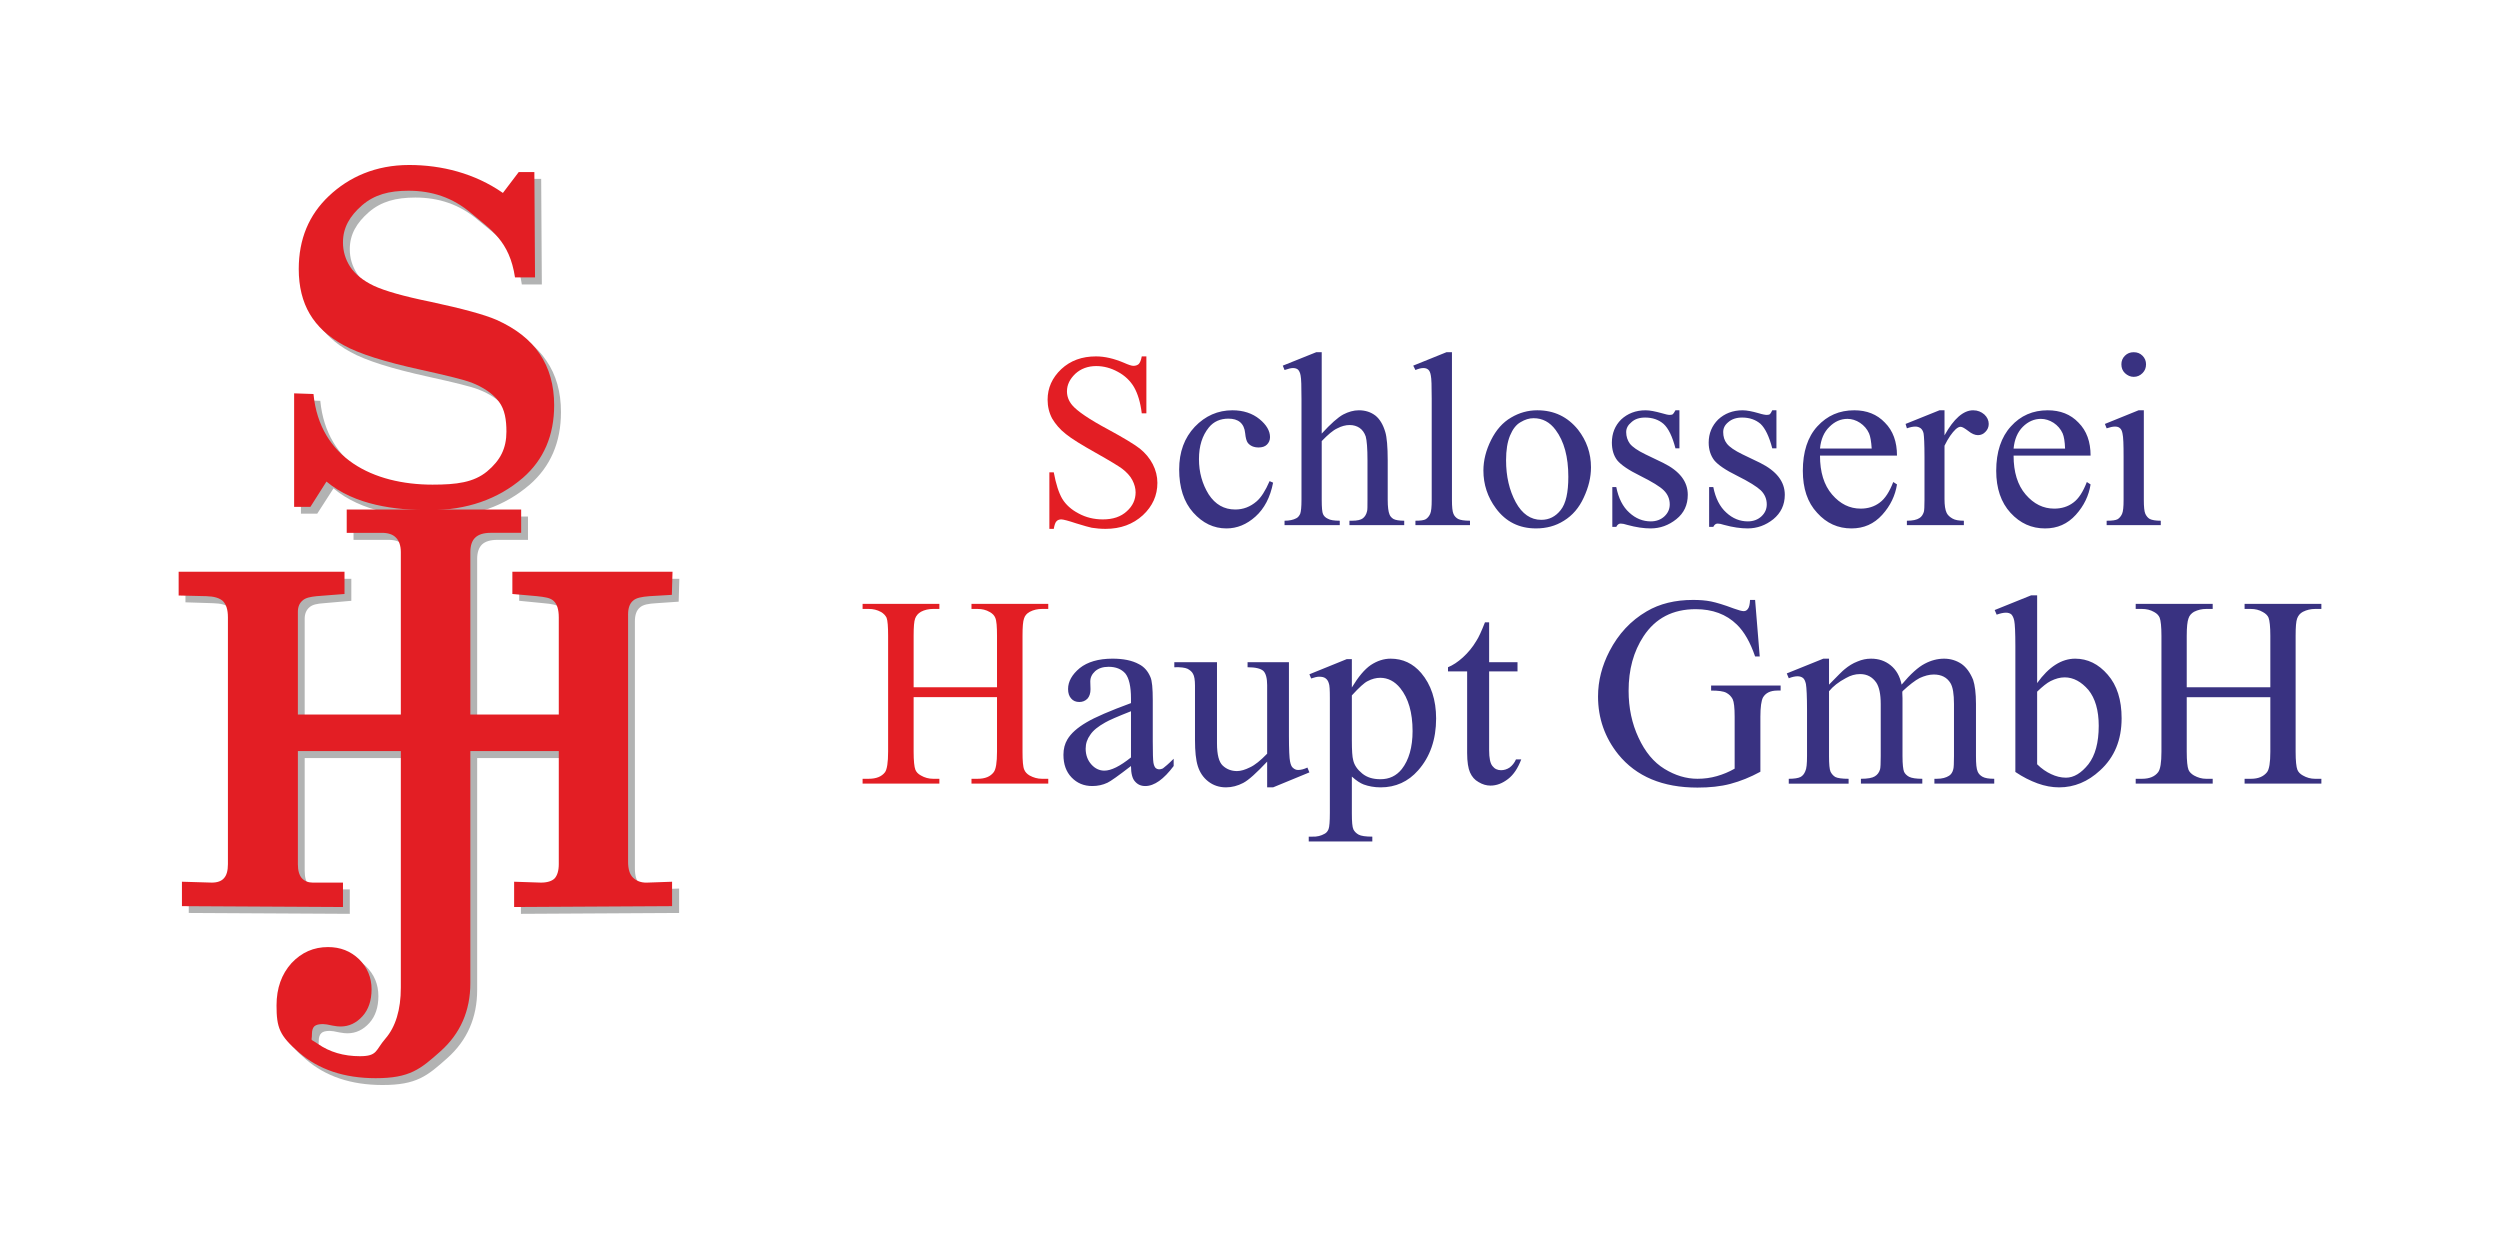 <?xml version="1.0" encoding="UTF-8"?>
<!DOCTYPE svg PUBLIC "-//W3C//DTD SVG 1.1//EN" "http://www.w3.org/Graphics/SVG/1.1/DTD/svg11.dtd">
<!-- Creator: CorelDRAW 2020 (64-Bit) -->
<svg xmlns="http://www.w3.org/2000/svg" xml:space="preserve" width="2500px" height="1250px" version="1.1" style="shape-rendering:geometricPrecision; text-rendering:geometricPrecision; image-rendering:optimizeQuality; fill-rule:evenodd; clip-rule:evenodd"
viewBox="0 0 113.64 56.82"
 xmlns:xlink="http://www.w3.org/1999/xlink"
 xmlns:xodm="http://www.corel.com/coreldraw/odm/2003">
 <defs>
  <style type="text/css">
   <![CDATA[
    .fil0 {fill:none}
    .fil1 {fill:#B2B3B3}
    .fil2 {fill:#E31E24}
    .fil3 {fill:#E31E24;fill-rule:nonzero}
    .fil4 {fill:#393281;fill-rule:nonzero}
   ]]>
  </style>
 </defs>
 <g id="Ebene_x0020_1">
  <g id="_2770944692096">
   <rect class="fil0" width="113.64" height="56.82"/>
   <g>
    <path class="fil1" d="M8.43 26.31l7.54 0 0 1 -1.26 0.11c-0.29,0.02 -0.51,0.06 -0.65,0.19 -0.14,0.12 -0.21,0.3 -0.21,0.51l0 4.67 11.86 0 0 -4.42c0,-0.35 -0.08,-0.6 -0.23,-0.74 -0.15,-0.14 -0.41,-0.18 -0.76,-0.21l-1.12 -0.11 0 -1 7.28 0 -0.03 1.04 -1.02 0.07c-0.35,0.02 -0.6,0.06 -0.75,0.2 -0.15,0.13 -0.22,0.34 -0.22,0.62l0 11.24c0,0.33 0.07,0.57 0.23,0.72 0.15,0.15 0.36,0.24 0.63,0.23l1.15 -0.04 0 1.11 -7.19 0.04 0 -1.15 1.22 0.04c0.29,0.01 0.5,-0.07 0.62,-0.19 0.13,-0.13 0.19,-0.35 0.19,-0.65l0 -5.13 -11.86 0 0 5.13c0,0.29 0.06,0.5 0.18,0.64 0.12,0.13 0.29,0.2 0.49,0.2l1.38 0 0 1.11 -7.32 -0.04 0 -1.11 1.36 0.04c0.25,0 0.44,-0.07 0.56,-0.2 0.11,-0.13 0.17,-0.34 0.17,-0.64l0 -11.22c0,-0.35 -0.08,-0.59 -0.23,-0.74 -0.16,-0.14 -0.4,-0.2 -0.75,-0.21l-1.26 -0.04 0 -1.07z"/>
    <path class="fil1" d="M16.07 23.48l7.93 0 0 1.06 -1.39 0c-0.32,0 -0.55,0.07 -0.7,0.21 -0.15,0.15 -0.22,0.37 -0.22,0.66l0 19.59c0,1.25 -0.45,2.29 -1.36,3.1 -0.91,0.81 -1.39,1.22 -2.94,1.22 -1.43,0 -2.59,-0.39 -3.49,-1.17 -0.89,-0.77 -1.02,-1.13 -1.02,-2.14 0,-0.78 0.23,-1.42 0.68,-1.91 0.46,-0.5 1.01,-0.74 1.66,-0.74 0.56,0 1.03,0.18 1.41,0.56 0.38,0.37 0.57,0.82 0.57,1.36 0,0.51 -0.14,0.92 -0.41,1.22 -0.28,0.31 -0.61,0.47 -1,0.47 -0.08,0 -0.21,-0.01 -0.36,-0.04 -0.21,-0.05 -0.36,-0.07 -0.44,-0.07 -0.18,0 -0.31,0.03 -0.38,0.1 -0.08,0.07 -0.12,0.19 -0.12,0.34 0,0.39 -0.12,0.19 0.28,0.47 0.52,0.36 1.16,0.55 1.9,0.55 0.81,0 0.7,-0.27 1.16,-0.8 0.47,-0.53 0.7,-1.31 0.7,-2.32l0 -19.79c0,-0.3 -0.08,-0.52 -0.22,-0.66 -0.14,-0.14 -0.36,-0.21 -0.64,-0.21l-1.6 0 0 -1.06z"/>
    <path class="fil1" d="M23.17 9.08l0.72 -0.95 0.71 0 0.03 4.8 -0.91 0c-0.24,-1.67 -1.1,-2.18 -1.97,-2.91 -0.86,-0.74 -1.82,-1.04 -2.87,-1.04 -0.89,0 -1.55,0.18 -2.11,0.66 -0.56,0.49 -0.87,1.01 -0.87,1.69 0,0.4 0.11,0.77 0.33,1.11 0.22,0.33 0.58,0.62 1.07,0.86 0.49,0.23 1.36,0.48 2.59,0.74 1.44,0.3 2.44,0.57 2.99,0.81 0.87,0.39 1.53,0.9 1.96,1.55 0.44,0.64 0.66,1.42 0.66,2.33 0,1.38 -0.48,2.48 -1.42,3.3 -1.14,0.98 -2.55,1.48 -4.24,1.48 -1.55,0 -3.4,-0.23 -4.68,-1.31l-0.74 1.15 -0.74 0 0 -5.16 0.88 0.03c0.28,2.92 2.73,4.12 5.42,4.12 1.1,0 1.86,-0.1 2.47,-0.6 0.61,-0.51 0.88,-1.05 0.88,-1.8 0,-0.53 -0.07,-1.01 -0.34,-1.37 -0.27,-0.36 -0.68,-0.65 -1.25,-0.87 -0.3,-0.12 -1.07,-0.31 -2.29,-0.58 -1.64,-0.36 -2.82,-0.73 -3.52,-1.12 -0.7,-0.38 -1.21,-0.86 -1.54,-1.42 -0.33,-0.55 -0.49,-1.24 -0.49,-2.04 0,-1.36 0.45,-2.46 1.36,-3.32 0.91,-0.85 2.13,-1.41 3.66,-1.41 1.47,0 2.97,0.38 4.25,1.27z"/>
    <path class="fil2" d="M8.12 25.99l7.54 0 0 1.01 -1.27 0.1c-0.28,0.03 -0.5,0.07 -0.64,0.2 -0.14,0.12 -0.21,0.29 -0.21,0.51l0 4.67 11.86 0 0 -4.42c0,-0.36 -0.08,-0.6 -0.23,-0.74 -0.15,-0.15 -0.41,-0.18 -0.76,-0.22l-1.12 -0.1 0 -1.01 7.28 0 -0.03 1.05 -1.02 0.06c-0.35,0.03 -0.6,0.07 -0.75,0.21 -0.15,0.13 -0.22,0.34 -0.22,0.62l0 11.24c0,0.33 0.07,0.57 0.22,0.72 0.15,0.15 0.37,0.24 0.64,0.23l1.14 -0.04 0 1.11 -7.18 0.04 0 -1.15 1.22 0.04c0.29,0 0.5,-0.07 0.62,-0.19 0.12,-0.13 0.19,-0.35 0.19,-0.65l0 -5.14 -11.86 0 0 5.14c0,0.29 0.06,0.5 0.18,0.64 0.12,0.13 0.29,0.2 0.49,0.2l1.38 0 0 1.11 -7.32 -0.04 0 -1.11 1.36 0.04c0.25,0 0.44,-0.07 0.55,-0.2 0.12,-0.13 0.18,-0.34 0.18,-0.64l0 -11.22c0,-0.35 -0.08,-0.59 -0.23,-0.74 -0.16,-0.14 -0.4,-0.21 -0.75,-0.22l-1.26 -0.03 0 -1.08z"/>
    <path class="fil2" d="M15.76 23.16l7.93 0 0 1.06 -1.39 0c-0.32,0 -0.56,0.08 -0.7,0.22 -0.15,0.14 -0.22,0.37 -0.22,0.66l0 19.59c0,1.25 -0.45,2.29 -1.36,3.1 -0.91,0.81 -1.39,1.22 -2.94,1.22 -1.43,0 -2.59,-0.39 -3.49,-1.17 -0.89,-0.77 -1.02,-1.13 -1.02,-2.14 0,-0.78 0.23,-1.42 0.68,-1.92 0.46,-0.49 1.01,-0.73 1.66,-0.73 0.56,0 1.02,0.18 1.41,0.55 0.38,0.38 0.57,0.83 0.57,1.37 0,0.51 -0.14,0.92 -0.41,1.22 -0.28,0.31 -0.61,0.47 -1,0.47 -0.09,0 -0.21,-0.01 -0.36,-0.04 -0.21,-0.05 -0.36,-0.07 -0.44,-0.07 -0.18,0 -0.31,0.03 -0.39,0.1 -0.07,0.07 -0.11,0.18 -0.11,0.34 0,0.39 -0.12,0.19 0.27,0.46 0.53,0.37 1.17,0.56 1.91,0.56 0.81,0 0.7,-0.27 1.16,-0.8 0.46,-0.53 0.7,-1.31 0.7,-2.32l0 -19.79c0,-0.3 -0.08,-0.52 -0.22,-0.66 -0.14,-0.15 -0.36,-0.22 -0.64,-0.22l-1.6 0 0 -1.06z"/>
    <path class="fil2" d="M22.86 8.77l0.72 -0.95 0.71 0 0.03 4.79 -0.91 0c-0.25,-1.66 -1.1,-2.17 -1.97,-2.9 -0.86,-0.74 -1.82,-1.04 -2.87,-1.04 -0.89,0 -1.55,0.18 -2.11,0.66 -0.56,0.49 -0.87,1.01 -0.87,1.69 0,0.4 0.11,0.77 0.33,1.11 0.22,0.33 0.57,0.62 1.07,0.86 0.49,0.23 1.36,0.48 2.59,0.73 1.44,0.31 2.44,0.58 2.99,0.82 0.87,0.39 1.53,0.9 1.96,1.54 0.44,0.65 0.66,1.43 0.66,2.34 0,1.38 -0.48,2.48 -1.42,3.3 -1.14,0.98 -2.56,1.47 -4.24,1.47 -1.55,0 -3.4,-0.22 -4.69,-1.3l-0.73 1.15 -0.74 0 0 -5.16 0.88 0.03c0.28,2.92 2.72,4.12 5.41,4.12 1.1,0 1.87,-0.1 2.48,-0.6 0.61,-0.51 0.88,-1.05 0.88,-1.81 0,-0.53 -0.07,-1 -0.34,-1.36 -0.27,-0.36 -0.69,-0.65 -1.25,-0.87 -0.31,-0.12 -1.07,-0.31 -2.29,-0.58 -1.65,-0.36 -2.82,-0.73 -3.52,-1.12 -0.7,-0.38 -1.21,-0.86 -1.54,-1.42 -0.33,-0.56 -0.5,-1.24 -0.5,-2.04 0,-1.36 0.46,-2.46 1.37,-3.32 0.91,-0.86 2.12,-1.41 3.65,-1.41 1.48,0 2.98,0.38 4.26,1.27z"/>
    <path class="fil3" d="M52.11 16.2l0 2.59 -0.21 0c-0.06,-0.5 -0.18,-0.89 -0.35,-1.19 -0.17,-0.29 -0.42,-0.53 -0.74,-0.7 -0.31,-0.17 -0.64,-0.26 -0.98,-0.26 -0.38,0 -0.7,0.12 -0.95,0.35 -0.25,0.24 -0.38,0.5 -0.38,0.8 0,0.23 0.08,0.44 0.24,0.63 0.23,0.27 0.77,0.64 1.63,1.1 0.7,0.38 1.18,0.67 1.44,0.87 0.25,0.2 0.45,0.44 0.59,0.71 0.14,0.27 0.21,0.56 0.21,0.85 0,0.57 -0.22,1.06 -0.66,1.47 -0.45,0.41 -1.01,0.62 -1.7,0.62 -0.22,0 -0.43,-0.02 -0.62,-0.05 -0.11,-0.02 -0.35,-0.09 -0.71,-0.2 -0.36,-0.12 -0.59,-0.18 -0.68,-0.18 -0.09,0 -0.17,0.03 -0.22,0.09 -0.05,0.05 -0.09,0.17 -0.12,0.34l-0.2 0 0 -2.57 0.2 0c0.1,0.54 0.23,0.94 0.39,1.21 0.16,0.26 0.41,0.49 0.74,0.66 0.33,0.18 0.7,0.27 1.1,0.27 0.46,0 0.82,-0.12 1.09,-0.37 0.27,-0.24 0.4,-0.53 0.4,-0.86 0,-0.18 -0.05,-0.37 -0.15,-0.56 -0.1,-0.19 -0.26,-0.36 -0.47,-0.52 -0.15,-0.11 -0.54,-0.35 -1.18,-0.71 -0.64,-0.36 -1.1,-0.64 -1.37,-0.86 -0.27,-0.21 -0.47,-0.45 -0.62,-0.7 -0.14,-0.26 -0.21,-0.55 -0.21,-0.86 0,-0.54 0.21,-1 0.62,-1.39 0.42,-0.39 0.94,-0.58 1.58,-0.58 0.4,0 0.82,0.1 1.27,0.29 0.2,0.09 0.35,0.14 0.43,0.14 0.1,0 0.18,-0.03 0.24,-0.08 0.06,-0.06 0.11,-0.18 0.14,-0.35l0.21 0z"/>
    <path class="fil4" d="M57.87 21.94c-0.13,0.67 -0.4,1.18 -0.8,1.54 -0.4,0.36 -0.84,0.54 -1.32,0.54 -0.58,0 -1.08,-0.24 -1.51,-0.72 -0.43,-0.48 -0.64,-1.14 -0.64,-1.96 0,-0.8 0.24,-1.44 0.71,-1.94 0.48,-0.5 1.05,-0.75 1.71,-0.75 0.5,0 0.91,0.14 1.23,0.4 0.32,0.26 0.48,0.54 0.48,0.82 0,0.14 -0.05,0.25 -0.14,0.34 -0.09,0.09 -0.22,0.13 -0.38,0.13 -0.21,0 -0.38,-0.07 -0.49,-0.21 -0.06,-0.08 -0.1,-0.23 -0.12,-0.44 -0.02,-0.22 -0.1,-0.39 -0.23,-0.5 -0.13,-0.11 -0.31,-0.16 -0.53,-0.16 -0.37,0 -0.67,0.13 -0.89,0.4 -0.3,0.37 -0.45,0.84 -0.45,1.44 0,0.6 0.15,1.13 0.44,1.6 0.3,0.46 0.7,0.69 1.21,0.69 0.36,0 0.68,-0.12 0.97,-0.37 0.2,-0.17 0.4,-0.48 0.59,-0.92l0.16 0.07zm2.21 -5.93l0 3.7c0.41,-0.45 0.74,-0.74 0.98,-0.87 0.23,-0.12 0.47,-0.19 0.71,-0.19 0.29,0 0.54,0.08 0.75,0.24 0.2,0.16 0.35,0.41 0.45,0.75 0.07,0.23 0.11,0.67 0.11,1.29l0 1.79c0,0.32 0.03,0.54 0.08,0.66 0.03,0.09 0.1,0.16 0.18,0.21 0.09,0.05 0.26,0.08 0.49,0.08l0 0.2 -2.49 0 0 -0.2 0.12 0c0.24,0 0.4,-0.04 0.49,-0.11 0.09,-0.07 0.16,-0.18 0.19,-0.32 0.02,-0.05 0.02,-0.23 0.02,-0.52l0 -1.79c0,-0.55 -0.03,-0.91 -0.08,-1.09 -0.06,-0.17 -0.15,-0.3 -0.28,-0.39 -0.12,-0.08 -0.27,-0.13 -0.45,-0.13 -0.18,0 -0.37,0.05 -0.56,0.15 -0.2,0.09 -0.43,0.29 -0.71,0.58l0 2.67c0,0.35 0.02,0.57 0.06,0.65 0.04,0.09 0.11,0.16 0.22,0.21 0.1,0.06 0.28,0.09 0.54,0.09l0 0.2 -2.51 0 0 -0.2c0.22,0 0.4,-0.04 0.53,-0.11 0.07,-0.03 0.13,-0.1 0.18,-0.2 0.04,-0.11 0.06,-0.32 0.06,-0.64l0 -4.58c0,-0.58 -0.01,-0.93 -0.04,-1.07 -0.02,-0.13 -0.07,-0.22 -0.12,-0.27 -0.06,-0.05 -0.14,-0.07 -0.23,-0.07 -0.08,0 -0.21,0.03 -0.38,0.09l-0.08 -0.2 1.52 -0.61 0.25 0zm5.92 0l0 6.71c0,0.32 0.02,0.53 0.07,0.64 0.04,0.1 0.12,0.18 0.21,0.23 0.1,0.05 0.28,0.08 0.54,0.08l0 0.2 -2.48 0 0 -0.2c0.23,0 0.39,-0.02 0.47,-0.07 0.08,-0.05 0.15,-0.13 0.2,-0.24 0.05,-0.11 0.07,-0.32 0.07,-0.64l0 -4.6c0,-0.57 -0.01,-0.92 -0.04,-1.05 -0.02,-0.13 -0.06,-0.22 -0.12,-0.27 -0.06,-0.05 -0.13,-0.07 -0.22,-0.07 -0.1,0 -0.22,0.03 -0.36,0.09l-0.1 -0.2 1.51 -0.61 0.25 0zm3.88 2.64c0.77,0 1.38,0.3 1.85,0.88 0.39,0.5 0.59,1.07 0.59,1.71 0,0.46 -0.11,0.91 -0.33,1.38 -0.21,0.46 -0.51,0.81 -0.9,1.05 -0.38,0.24 -0.8,0.35 -1.27,0.35 -0.76,0 -1.37,-0.3 -1.82,-0.91 -0.38,-0.51 -0.57,-1.09 -0.57,-1.72 0,-0.47 0.12,-0.93 0.35,-1.39 0.23,-0.46 0.53,-0.8 0.91,-1.02 0.37,-0.22 0.77,-0.33 1.19,-0.33zm-0.17 0.36c-0.2,0 -0.39,0.06 -0.59,0.18 -0.2,0.11 -0.36,0.32 -0.48,0.61 -0.12,0.29 -0.18,0.66 -0.18,1.12 0,0.74 0.15,1.37 0.44,1.91 0.29,0.53 0.68,0.8 1.16,0.8 0.36,0 0.65,-0.15 0.88,-0.44 0.24,-0.3 0.35,-0.8 0.35,-1.52 0,-0.9 -0.19,-1.61 -0.58,-2.13 -0.26,-0.35 -0.59,-0.53 -1,-0.53zm6.63 -0.36l0 1.73 -0.18 0c-0.14,-0.54 -0.32,-0.91 -0.54,-1.11 -0.22,-0.19 -0.5,-0.29 -0.84,-0.29 -0.26,0 -0.47,0.07 -0.62,0.21 -0.16,0.13 -0.24,0.28 -0.24,0.45 0,0.2 0.06,0.38 0.17,0.53 0.12,0.15 0.35,0.31 0.7,0.48l0.81 0.39c0.75,0.37 1.12,0.85 1.12,1.45 0,0.46 -0.17,0.83 -0.52,1.11 -0.35,0.28 -0.74,0.42 -1.17,0.42 -0.31,0 -0.66,-0.05 -1.06,-0.16 -0.12,-0.04 -0.22,-0.06 -0.3,-0.06 -0.09,0 -0.15,0.05 -0.2,0.15l-0.18 0 0 -1.81 0.18 0c0.1,0.51 0.3,0.9 0.59,1.16 0.29,0.27 0.62,0.4 0.98,0.4 0.25,0 0.46,-0.08 0.62,-0.23 0.16,-0.15 0.24,-0.33 0.24,-0.54 0,-0.25 -0.09,-0.46 -0.27,-0.64 -0.17,-0.17 -0.53,-0.39 -1.07,-0.66 -0.53,-0.26 -0.88,-0.5 -1.05,-0.71 -0.16,-0.21 -0.24,-0.48 -0.24,-0.8 0,-0.42 0.14,-0.77 0.42,-1.05 0.29,-0.27 0.66,-0.42 1.11,-0.42 0.2,0 0.44,0.05 0.73,0.13 0.19,0.06 0.31,0.08 0.37,0.08 0.06,0 0.11,-0.01 0.14,-0.03 0.03,-0.03 0.07,-0.09 0.12,-0.18l0.18 0zm4.41 0l0 1.73 -0.19 0c-0.14,-0.54 -0.32,-0.91 -0.53,-1.11 -0.22,-0.19 -0.5,-0.29 -0.84,-0.29 -0.26,0 -0.47,0.07 -0.63,0.21 -0.16,0.13 -0.23,0.28 -0.23,0.45 0,0.2 0.05,0.38 0.17,0.53 0.12,0.15 0.35,0.31 0.7,0.48l0.81 0.39c0.74,0.37 1.12,0.85 1.12,1.45 0,0.46 -0.18,0.83 -0.52,1.11 -0.35,0.28 -0.74,0.42 -1.17,0.42 -0.31,0 -0.67,-0.05 -1.07,-0.16 -0.12,-0.04 -0.22,-0.06 -0.29,-0.06 -0.09,0 -0.15,0.05 -0.2,0.15l-0.19 0 0 -1.81 0.19 0c0.1,0.51 0.3,0.9 0.59,1.16 0.29,0.27 0.62,0.4 0.98,0.4 0.25,0 0.46,-0.08 0.62,-0.23 0.16,-0.15 0.24,-0.33 0.24,-0.54 0,-0.25 -0.09,-0.46 -0.27,-0.64 -0.18,-0.17 -0.53,-0.39 -1.07,-0.66 -0.53,-0.26 -0.88,-0.5 -1.05,-0.71 -0.16,-0.21 -0.25,-0.48 -0.25,-0.8 0,-0.42 0.15,-0.77 0.43,-1.05 0.29,-0.27 0.66,-0.42 1.11,-0.42 0.2,0 0.44,0.05 0.72,0.13 0.19,0.06 0.32,0.08 0.38,0.08 0.06,0 0.1,-0.01 0.14,-0.03 0.03,-0.03 0.07,-0.09 0.11,-0.18l0.19 0zm1.98 2.06c0,0.75 0.18,1.34 0.55,1.77 0.37,0.43 0.8,0.64 1.3,0.64 0.33,0 0.62,-0.09 0.86,-0.27 0.25,-0.18 0.45,-0.5 0.62,-0.94l0.17 0.11c-0.08,0.51 -0.3,0.97 -0.67,1.38 -0.38,0.42 -0.84,0.62 -1.4,0.62 -0.61,0 -1.13,-0.23 -1.56,-0.71 -0.44,-0.47 -0.65,-1.11 -0.65,-1.91 0,-0.86 0.22,-1.54 0.66,-2.02 0.45,-0.49 1,-0.73 1.68,-0.73 0.56,0 1.03,0.18 1.39,0.56 0.37,0.37 0.55,0.87 0.55,1.5l-3.5 0zm0 -0.32l2.35 0c-0.02,-0.32 -0.06,-0.55 -0.12,-0.69 -0.09,-0.2 -0.23,-0.36 -0.41,-0.48 -0.18,-0.12 -0.38,-0.18 -0.57,-0.18 -0.31,0 -0.58,0.12 -0.82,0.36 -0.25,0.24 -0.39,0.57 -0.43,0.99zm5.66 -1.74l0 1.14c0.42,-0.76 0.86,-1.14 1.3,-1.14 0.21,0 0.37,0.07 0.51,0.19 0.13,0.12 0.2,0.27 0.2,0.43 0,0.14 -0.05,0.26 -0.15,0.36 -0.09,0.1 -0.21,0.15 -0.34,0.15 -0.13,0 -0.28,-0.06 -0.44,-0.19 -0.16,-0.12 -0.27,-0.19 -0.35,-0.19 -0.07,0 -0.14,0.04 -0.22,0.11 -0.16,0.15 -0.34,0.4 -0.51,0.75l0 2.43c0,0.27 0.03,0.49 0.1,0.63 0.05,0.1 0.14,0.18 0.26,0.25 0.12,0.07 0.29,0.1 0.52,0.1l0 0.2 -2.59 0 0 -0.2c0.26,0 0.45,-0.04 0.57,-0.12 0.1,-0.06 0.16,-0.16 0.2,-0.28 0.02,-0.07 0.03,-0.25 0.03,-0.54l0 -1.96c0,-0.59 -0.02,-0.94 -0.04,-1.06 -0.02,-0.11 -0.07,-0.19 -0.13,-0.24 -0.07,-0.05 -0.15,-0.08 -0.24,-0.08 -0.12,0 -0.25,0.03 -0.39,0.08l-0.06 -0.2 1.54 -0.62 0.23 0zm3.14 2.06c0,0.75 0.18,1.34 0.55,1.77 0.37,0.43 0.8,0.64 1.3,0.64 0.33,0 0.62,-0.09 0.86,-0.27 0.25,-0.18 0.45,-0.5 0.62,-0.94l0.17 0.11c-0.08,0.51 -0.3,0.97 -0.67,1.38 -0.38,0.42 -0.84,0.62 -1.4,0.62 -0.61,0 -1.13,-0.23 -1.57,-0.71 -0.43,-0.47 -0.65,-1.11 -0.65,-1.91 0,-0.86 0.23,-1.54 0.67,-2.02 0.44,-0.49 1,-0.73 1.67,-0.73 0.57,0 1.04,0.18 1.4,0.56 0.37,0.37 0.55,0.87 0.55,1.5l-3.5 0zm0 -0.32l2.34 0c-0.01,-0.32 -0.05,-0.55 -0.11,-0.69 -0.09,-0.2 -0.23,-0.36 -0.41,-0.48 -0.19,-0.12 -0.38,-0.18 -0.58,-0.18 -0.3,0 -0.58,0.12 -0.82,0.36 -0.24,0.24 -0.38,0.57 -0.42,0.99zm5.46 -4.38c0.16,0 0.29,0.05 0.4,0.16 0.11,0.11 0.16,0.24 0.16,0.39 0,0.16 -0.05,0.29 -0.16,0.4 -0.11,0.11 -0.24,0.17 -0.4,0.17 -0.15,0 -0.28,-0.06 -0.4,-0.17 -0.11,-0.11 -0.16,-0.24 -0.16,-0.4 0,-0.15 0.05,-0.28 0.16,-0.39 0.11,-0.11 0.24,-0.16 0.4,-0.16zm0.46 2.64l0 4.07c0,0.32 0.02,0.53 0.07,0.64 0.05,0.1 0.11,0.18 0.2,0.23 0.1,0.05 0.26,0.08 0.5,0.08l0 0.2 -2.46 0 0 -0.2c0.25,0 0.41,-0.02 0.5,-0.07 0.08,-0.05 0.15,-0.13 0.2,-0.24 0.05,-0.11 0.07,-0.32 0.07,-0.64l0 -1.95c0,-0.55 -0.01,-0.9 -0.05,-1.07 -0.02,-0.11 -0.06,-0.2 -0.12,-0.24 -0.05,-0.05 -0.13,-0.07 -0.22,-0.07 -0.11,0 -0.23,0.03 -0.38,0.08l-0.08 -0.2 1.53 -0.62 0.24 0z"/>
    <path class="fil3" d="M41.53 31.24l3.79 0 0 -2.34c0,-0.41 -0.02,-0.69 -0.08,-0.82 -0.04,-0.1 -0.12,-0.19 -0.25,-0.26 -0.17,-0.1 -0.35,-0.14 -0.55,-0.14l-0.28 0 0 -0.23 3.49 0 0 0.23 -0.29 0c-0.19,0 -0.38,0.04 -0.55,0.13 -0.13,0.07 -0.22,0.17 -0.26,0.3 -0.05,0.13 -0.07,0.39 -0.07,0.79l0 5.27c0,0.42 0.02,0.69 0.08,0.82 0.04,0.1 0.12,0.19 0.24,0.26 0.18,0.1 0.37,0.15 0.56,0.15l0.29 0 0 0.22 -3.49 0 0 -0.22 0.28 0c0.34,0 0.58,-0.1 0.73,-0.3 0.1,-0.13 0.15,-0.44 0.15,-0.93l0 -2.48 -3.79 0 0 2.48c0,0.42 0.03,0.69 0.08,0.82 0.04,0.1 0.12,0.19 0.25,0.26 0.17,0.1 0.36,0.15 0.55,0.15l0.29 0 0 0.22 -3.49 0 0 -0.22 0.28 0c0.34,0 0.59,-0.1 0.74,-0.3 0.09,-0.13 0.14,-0.44 0.14,-0.93l0 -5.27c0,-0.41 -0.02,-0.69 -0.07,-0.82 -0.05,-0.1 -0.13,-0.19 -0.25,-0.26 -0.18,-0.1 -0.36,-0.14 -0.56,-0.14l-0.28 0 0 -0.23 3.49 0 0 0.23 -0.29 0c-0.19,0 -0.38,0.04 -0.55,0.13 -0.12,0.07 -0.21,0.17 -0.26,0.3 -0.05,0.13 -0.07,0.39 -0.07,0.79l0 2.34z"/>
    <path class="fil4" d="M51.41 34.82c-0.57,0.44 -0.92,0.69 -1.07,0.76 -0.21,0.1 -0.44,0.15 -0.69,0.15 -0.38,0 -0.69,-0.13 -0.94,-0.39 -0.25,-0.26 -0.37,-0.6 -0.37,-1.03 0,-0.27 0.06,-0.5 0.18,-0.7 0.16,-0.27 0.45,-0.53 0.86,-0.77 0.4,-0.24 1.08,-0.53 2.03,-0.88l0 -0.21c0,-0.55 -0.09,-0.93 -0.26,-1.14 -0.18,-0.2 -0.43,-0.3 -0.76,-0.3 -0.26,0 -0.46,0.07 -0.61,0.2 -0.15,0.14 -0.22,0.29 -0.22,0.47l0.01 0.35c0,0.19 -0.05,0.33 -0.14,0.43 -0.1,0.1 -0.22,0.15 -0.37,0.15 -0.15,0 -0.28,-0.05 -0.37,-0.16 -0.09,-0.1 -0.14,-0.24 -0.14,-0.43 0,-0.34 0.18,-0.66 0.53,-0.95 0.35,-0.28 0.85,-0.43 1.49,-0.43 0.49,0 0.89,0.08 1.2,0.25 0.24,0.12 0.41,0.32 0.52,0.58 0.08,0.17 0.11,0.53 0.11,1.06l0 1.87c0,0.53 0.01,0.85 0.03,0.97 0.02,0.12 0.06,0.2 0.1,0.24 0.05,0.04 0.1,0.06 0.16,0.06 0.07,0 0.12,-0.02 0.17,-0.04 0.08,-0.06 0.25,-0.2 0.49,-0.44l0 0.33c-0.45,0.6 -0.88,0.91 -1.29,0.91 -0.2,0 -0.35,-0.07 -0.47,-0.21 -0.12,-0.13 -0.18,-0.37 -0.18,-0.7zm0 -0.39l0 -2.1c-0.61,0.24 -1,0.41 -1.17,0.51 -0.32,0.18 -0.55,0.36 -0.68,0.56 -0.14,0.19 -0.21,0.4 -0.21,0.63 0,0.29 0.09,0.53 0.26,0.72 0.17,0.19 0.37,0.28 0.59,0.28 0.31,0 0.71,-0.2 1.21,-0.6zm7.18 -4.33l0 3.34c0,0.64 0.02,1.03 0.05,1.17 0.03,0.15 0.07,0.25 0.14,0.3 0.07,0.06 0.14,0.09 0.23,0.09 0.13,0 0.27,-0.04 0.42,-0.11l0.09 0.22 -1.65 0.68 -0.27 0 0 -1.17c-0.48,0.51 -0.84,0.84 -1.09,0.97 -0.25,0.13 -0.51,0.2 -0.78,0.2 -0.31,0 -0.58,-0.09 -0.81,-0.27 -0.23,-0.18 -0.38,-0.41 -0.47,-0.69 -0.09,-0.28 -0.13,-0.68 -0.13,-1.19l0 -2.47c0,-0.26 -0.03,-0.44 -0.09,-0.54 -0.05,-0.1 -0.14,-0.17 -0.25,-0.23 -0.11,-0.05 -0.31,-0.08 -0.6,-0.07l0 -0.23 1.94 0 0 3.69c0,0.52 0.09,0.85 0.26,1.01 0.18,0.17 0.4,0.25 0.65,0.25 0.17,0 0.37,-0.06 0.59,-0.17 0.22,-0.1 0.48,-0.31 0.78,-0.62l0 -3.12c0,-0.31 -0.06,-0.53 -0.17,-0.64 -0.12,-0.11 -0.36,-0.17 -0.72,-0.17l0 -0.23 1.88 0zm0.93 0.55l1.7 -0.69 0.23 0 0 1.29c0.29,-0.48 0.57,-0.82 0.86,-1.02 0.29,-0.19 0.59,-0.29 0.9,-0.29 0.56,0 1.02,0.22 1.39,0.65 0.45,0.53 0.68,1.22 0.68,2.07 0,0.95 -0.27,1.74 -0.82,2.36 -0.45,0.51 -1.02,0.77 -1.7,0.77 -0.29,0 -0.55,-0.05 -0.77,-0.13 -0.16,-0.06 -0.34,-0.18 -0.54,-0.36l0 1.68c0,0.38 0.02,0.61 0.07,0.72 0.05,0.1 0.13,0.18 0.24,0.24 0.11,0.06 0.32,0.09 0.62,0.09l0 0.22 -2.89 0 0 -0.22 0.16 0c0.22,0.01 0.4,-0.04 0.56,-0.13 0.08,-0.04 0.14,-0.11 0.18,-0.21 0.04,-0.1 0.06,-0.35 0.06,-0.75l0 -5.21c0,-0.36 -0.01,-0.59 -0.05,-0.68 -0.03,-0.1 -0.08,-0.17 -0.15,-0.22 -0.07,-0.05 -0.16,-0.07 -0.29,-0.07 -0.09,0 -0.21,0.03 -0.36,0.08l-0.08 -0.19zm1.93 0.96l0 2.06c0,0.44 0.02,0.74 0.06,0.88 0.05,0.23 0.19,0.43 0.41,0.61 0.22,0.18 0.49,0.26 0.83,0.26 0.4,0 0.72,-0.15 0.97,-0.46 0.32,-0.41 0.49,-0.99 0.49,-1.73 0,-0.84 -0.19,-1.49 -0.56,-1.95 -0.25,-0.31 -0.56,-0.47 -0.91,-0.47 -0.19,0 -0.38,0.05 -0.57,0.15 -0.15,0.07 -0.39,0.29 -0.72,0.65zm6.24 -3.32l0 1.81 1.29 0 0 0.42 -1.29 0 0 3.58c0,0.36 0.05,0.6 0.15,0.72 0.1,0.13 0.23,0.19 0.39,0.19 0.14,0 0.27,-0.04 0.39,-0.12 0.12,-0.09 0.22,-0.21 0.29,-0.37l0.24 0c-0.15,0.39 -0.34,0.69 -0.6,0.89 -0.26,0.2 -0.52,0.3 -0.8,0.3 -0.18,0 -0.36,-0.05 -0.54,-0.16 -0.18,-0.1 -0.3,-0.24 -0.39,-0.44 -0.08,-0.18 -0.13,-0.48 -0.13,-0.88l0 -3.71 -0.87 0 0 -0.19c0.22,-0.09 0.45,-0.24 0.68,-0.45 0.23,-0.21 0.44,-0.46 0.61,-0.75 0.1,-0.15 0.23,-0.43 0.39,-0.84l0.19 0zm12.09 -1.02l0.21 2.57 -0.21 0c-0.22,-0.64 -0.49,-1.12 -0.83,-1.45 -0.48,-0.47 -1.11,-0.7 -1.87,-0.7 -1.04,0 -1.83,0.41 -2.37,1.23 -0.46,0.7 -0.68,1.52 -0.68,2.48 0,0.78 0.15,1.49 0.45,2.13 0.3,0.65 0.69,1.12 1.18,1.42 0.49,0.3 0.99,0.45 1.5,0.45 0.31,0 0.6,-0.04 0.88,-0.12 0.28,-0.08 0.55,-0.19 0.81,-0.34l0 -2.36c0,-0.41 -0.03,-0.67 -0.09,-0.8 -0.07,-0.13 -0.16,-0.22 -0.29,-0.29 -0.13,-0.07 -0.36,-0.1 -0.69,-0.1l0 -0.23 3.16 0 0 0.23 -0.15 0c-0.32,0 -0.53,0.11 -0.65,0.31 -0.08,0.15 -0.12,0.45 -0.12,0.88l0 2.5c-0.46,0.25 -0.91,0.43 -1.36,0.55 -0.45,0.12 -0.95,0.17 -1.5,0.17 -1.58,0 -2.78,-0.5 -3.6,-1.51 -0.61,-0.76 -0.92,-1.64 -0.92,-2.63 0,-0.72 0.18,-1.4 0.52,-2.06 0.41,-0.79 0.97,-1.39 1.69,-1.81 0.59,-0.35 1.3,-0.52 2.11,-0.52 0.3,0 0.57,0.02 0.82,0.07 0.24,0.05 0.58,0.15 1.03,0.32 0.22,0.08 0.37,0.12 0.45,0.12 0.08,0 0.14,-0.03 0.19,-0.1 0.06,-0.07 0.09,-0.21 0.1,-0.41l0.23 0zm3.36 3.85c0.4,-0.41 0.63,-0.64 0.71,-0.7 0.18,-0.15 0.37,-0.27 0.58,-0.35 0.21,-0.09 0.41,-0.13 0.62,-0.13 0.35,0 0.64,0.1 0.89,0.3 0.25,0.2 0.42,0.49 0.5,0.88 0.41,-0.49 0.76,-0.8 1.05,-0.95 0.28,-0.15 0.58,-0.23 0.88,-0.23 0.29,0 0.55,0.08 0.78,0.23 0.22,0.15 0.4,0.39 0.54,0.73 0.08,0.24 0.13,0.6 0.13,1.1l0 2.37c0,0.35 0.02,0.58 0.08,0.71 0.04,0.09 0.11,0.17 0.22,0.23 0.11,0.06 0.28,0.09 0.53,0.09l0 0.22 -2.72 0 0 -0.22 0.11 0c0.24,0 0.42,-0.05 0.56,-0.14 0.09,-0.06 0.16,-0.16 0.19,-0.3 0.02,-0.07 0.03,-0.27 0.03,-0.59l0 -2.37c0,-0.45 -0.05,-0.77 -0.16,-0.95 -0.16,-0.26 -0.41,-0.39 -0.76,-0.39 -0.21,0 -0.42,0.06 -0.64,0.16 -0.21,0.11 -0.47,0.31 -0.78,0.6l-0.01 0.06 0.01 0.26 0 2.63c0,0.38 0.03,0.61 0.07,0.71 0.04,0.09 0.12,0.17 0.23,0.23 0.12,0.06 0.32,0.09 0.6,0.09l0 0.22 -2.79 0 0 -0.22c0.31,0 0.52,-0.04 0.63,-0.11 0.12,-0.07 0.2,-0.18 0.24,-0.32 0.02,-0.07 0.03,-0.27 0.03,-0.6l0 -2.37c0,-0.45 -0.07,-0.77 -0.2,-0.97 -0.18,-0.26 -0.42,-0.39 -0.74,-0.39 -0.22,0 -0.43,0.06 -0.64,0.18 -0.34,0.18 -0.59,0.38 -0.77,0.6l0 2.95c0,0.36 0.02,0.6 0.07,0.71 0.05,0.1 0.13,0.19 0.22,0.24 0.1,0.05 0.3,0.08 0.6,0.08l0 0.22 -2.72 0 0 -0.22c0.25,0 0.43,-0.03 0.53,-0.08 0.1,-0.05 0.17,-0.14 0.22,-0.26 0.06,-0.12 0.08,-0.35 0.08,-0.69l0 -2.11c0,-0.6 -0.02,-0.99 -0.05,-1.17 -0.03,-0.13 -0.07,-0.22 -0.13,-0.27 -0.06,-0.05 -0.15,-0.08 -0.25,-0.08 -0.11,0 -0.25,0.03 -0.4,0.09l-0.09 -0.22 1.66 -0.67 0.26 0 0 1.18zm9.46 -0.07c0.53,-0.74 1.11,-1.11 1.73,-1.11 0.56,0 1.06,0.24 1.48,0.73 0.42,0.48 0.63,1.14 0.63,1.98 0,0.98 -0.32,1.77 -0.98,2.37 -0.55,0.51 -1.17,0.77 -1.86,0.77 -0.32,0 -0.65,-0.06 -0.98,-0.18 -0.33,-0.12 -0.67,-0.29 -1.01,-0.52l0 -5.72c0,-0.62 -0.02,-1.01 -0.05,-1.15 -0.03,-0.15 -0.08,-0.24 -0.14,-0.3 -0.07,-0.05 -0.15,-0.07 -0.24,-0.07 -0.11,0 -0.25,0.03 -0.42,0.09l-0.09 -0.21 1.66 -0.67 0.27 0 0 3.99zm0 0.39l0 3.3c0.2,0.2 0.42,0.35 0.64,0.45 0.21,0.1 0.44,0.16 0.67,0.16 0.36,0 0.7,-0.21 1.02,-0.61 0.31,-0.4 0.47,-0.98 0.47,-1.75 0,-0.7 -0.16,-1.25 -0.47,-1.63 -0.32,-0.37 -0.68,-0.57 -1.08,-0.57 -0.21,0 -0.42,0.06 -0.64,0.17 -0.16,0.08 -0.36,0.24 -0.61,0.48zm6.8 -0.2l3.8 0 0 -2.34c0,-0.41 -0.03,-0.69 -0.08,-0.82 -0.04,-0.1 -0.13,-0.19 -0.26,-0.26 -0.17,-0.1 -0.35,-0.14 -0.54,-0.14l-0.29 0 0 -0.23 3.49 0 0 0.23 -0.29 0c-0.19,0 -0.37,0.04 -0.55,0.13 -0.13,0.07 -0.21,0.17 -0.26,0.3 -0.05,0.13 -0.07,0.39 -0.07,0.79l0 5.27c0,0.42 0.03,0.69 0.08,0.82 0.04,0.1 0.12,0.19 0.25,0.26 0.17,0.1 0.36,0.15 0.55,0.15l0.29 0 0 0.22 -3.49 0 0 -0.22 0.29 0c0.33,0 0.57,-0.1 0.73,-0.3 0.1,-0.13 0.15,-0.44 0.15,-0.93l0 -2.48 -3.8 0 0 2.48c0,0.42 0.03,0.69 0.08,0.82 0.04,0.1 0.13,0.19 0.25,0.26 0.18,0.1 0.36,0.15 0.55,0.15l0.3 0 0 0.22 -3.5 0 0 -0.22 0.29 0c0.33,0 0.58,-0.1 0.73,-0.3 0.1,-0.13 0.15,-0.44 0.15,-0.93l0 -5.27c0,-0.41 -0.03,-0.69 -0.08,-0.82 -0.04,-0.1 -0.12,-0.19 -0.25,-0.26 -0.17,-0.1 -0.36,-0.14 -0.55,-0.14l-0.29 0 0 -0.23 3.5 0 0 0.23 -0.3 0c-0.19,0 -0.37,0.04 -0.55,0.13 -0.12,0.07 -0.21,0.17 -0.25,0.3 -0.05,0.13 -0.08,0.39 -0.08,0.79l0 2.34z"/>
   </g>
  </g>
 </g>
</svg>
